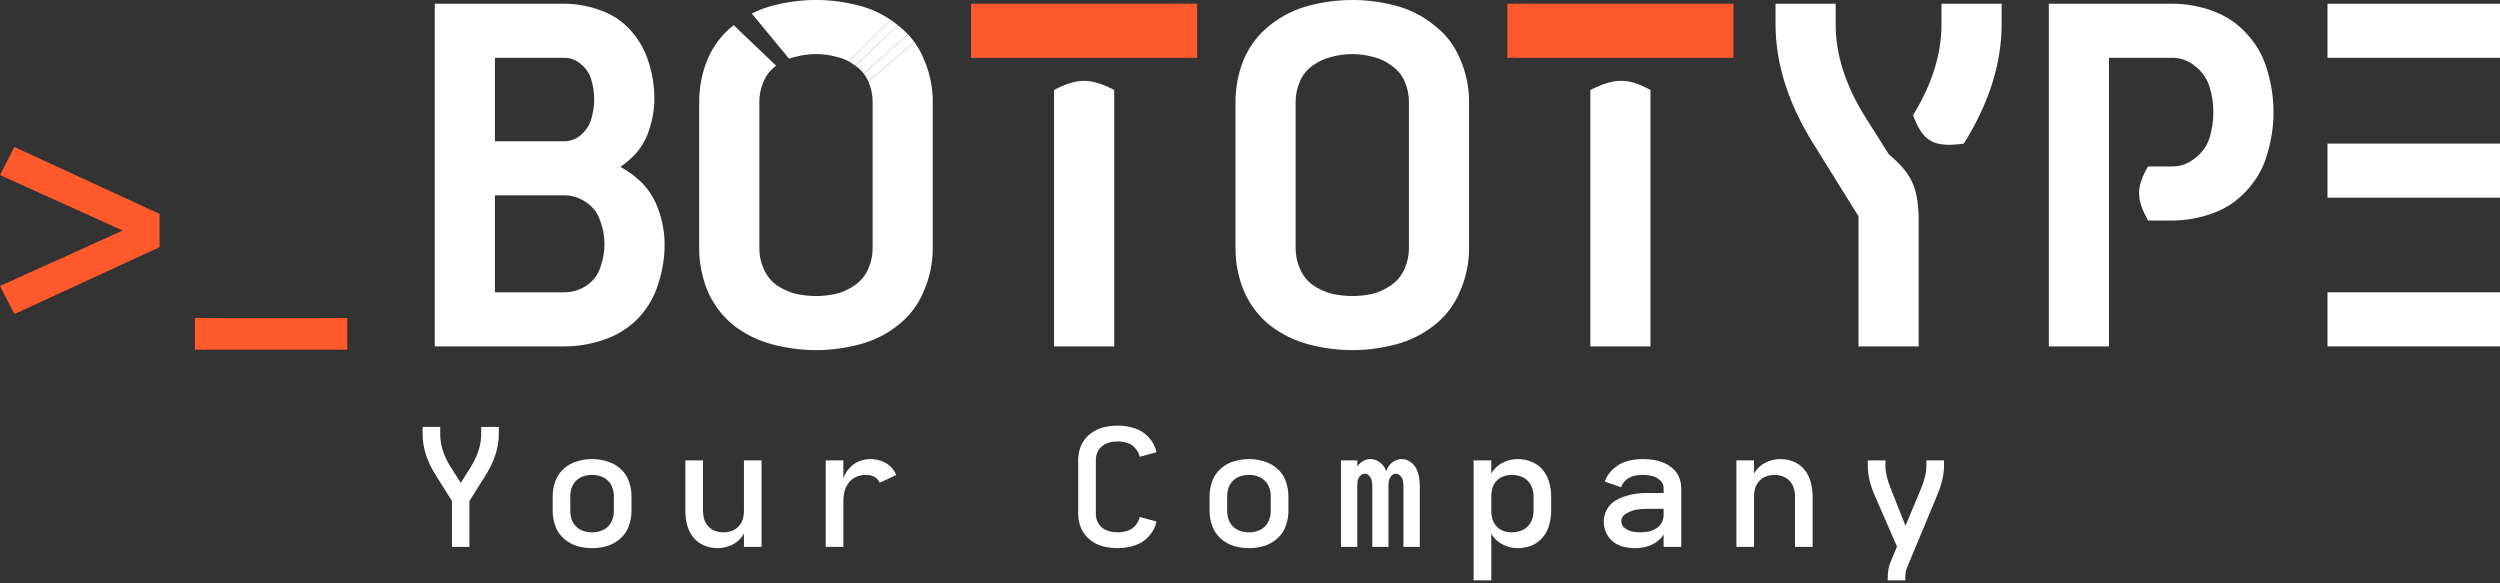 <?xml version="1.0" encoding="UTF-8"?> <svg xmlns="http://www.w3.org/2000/svg" width="150" height="35" viewBox="0 0 150 35" fill="none"><rect x="0" y="0" width="150" height="35" fill="#333333" stroke="none"/> <path d="M27.118 32.811V30.06L26.139 28.503C25.617 27.674 25.356 26.855 25.356 26.046V25.615H26.413V26.046C26.413 26.692 26.619 27.345 27.03 28.004L27.647 28.973L28.254 28.004C28.665 27.345 28.871 26.692 28.871 26.046V25.615H29.928V26.046C29.928 26.855 29.667 27.674 29.145 28.503L28.166 30.06V32.811H27.118Z" fill="white"></path> <path d="M35.53 32.889C35.223 32.889 34.92 32.846 34.62 32.762C34.326 32.67 34.061 32.52 33.827 32.311C33.592 32.102 33.422 31.851 33.317 31.558C33.213 31.264 33.161 30.963 33.161 30.657V29.776C33.161 29.469 33.213 29.169 33.317 28.875C33.422 28.581 33.592 28.33 33.827 28.121C34.061 27.912 34.326 27.765 34.62 27.681C34.92 27.589 35.223 27.544 35.53 27.544C35.83 27.544 36.127 27.589 36.421 27.681C36.721 27.765 36.989 27.912 37.224 28.121C37.459 28.33 37.628 28.581 37.733 28.875C37.837 29.169 37.889 29.469 37.889 29.776V30.657C37.889 30.963 37.837 31.264 37.733 31.558C37.628 31.851 37.459 32.102 37.224 32.311C36.989 32.52 36.721 32.67 36.421 32.762C36.127 32.846 35.83 32.889 35.53 32.889ZM35.53 31.939C35.7 31.939 35.866 31.913 36.029 31.861C36.199 31.809 36.346 31.721 36.47 31.597C36.6 31.473 36.692 31.329 36.744 31.166C36.803 30.996 36.832 30.826 36.832 30.657V29.776C36.832 29.606 36.803 29.439 36.744 29.276C36.692 29.107 36.6 28.96 36.47 28.836C36.346 28.712 36.199 28.624 36.029 28.572C35.866 28.519 35.7 28.493 35.53 28.493C35.354 28.493 35.181 28.519 35.011 28.572C34.848 28.624 34.701 28.712 34.571 28.836C34.447 28.96 34.355 29.107 34.296 29.276C34.244 29.439 34.218 29.606 34.218 29.776V30.657C34.218 30.826 34.244 30.996 34.296 31.166C34.355 31.329 34.447 31.473 34.571 31.597C34.701 31.721 34.848 31.809 35.011 31.861C35.181 31.913 35.354 31.939 35.53 31.939Z" fill="white"></path> <path d="M43.041 32.889C42.767 32.889 42.499 32.833 42.238 32.722C41.977 32.611 41.758 32.445 41.582 32.223C41.412 32.001 41.292 31.753 41.22 31.479C41.155 31.205 41.122 30.931 41.122 30.657V27.622H42.179V30.657C42.179 30.826 42.202 30.993 42.248 31.156C42.3 31.313 42.385 31.456 42.502 31.587C42.62 31.711 42.757 31.802 42.913 31.861C43.077 31.913 43.243 31.939 43.413 31.939C43.576 31.939 43.736 31.913 43.892 31.861C44.056 31.802 44.196 31.711 44.313 31.587C44.431 31.456 44.516 31.313 44.568 31.156C44.614 30.999 44.637 30.843 44.637 30.686V27.622H45.694V32.811H44.637V32.018C44.597 32.089 44.552 32.158 44.499 32.223C44.33 32.445 44.114 32.611 43.853 32.722C43.592 32.833 43.322 32.889 43.041 32.889Z" fill="white"></path> <path d="M49.543 32.811V27.622H50.601V28.689C50.685 28.467 50.806 28.268 50.963 28.092C51.12 27.909 51.309 27.772 51.531 27.681C51.753 27.589 51.981 27.544 52.216 27.544C52.431 27.544 52.644 27.579 52.852 27.651C53.061 27.716 53.247 27.824 53.41 27.974C53.574 28.124 53.694 28.301 53.773 28.503L52.784 28.963C52.634 28.65 52.353 28.493 51.942 28.493C51.746 28.493 51.557 28.532 51.374 28.611C51.191 28.689 51.041 28.806 50.924 28.963C50.806 29.12 50.721 29.293 50.669 29.482C50.623 29.665 50.601 29.848 50.601 30.03V32.811H49.543Z" fill="white"></path> <path d="M67.061 32.889C66.826 32.889 66.592 32.866 66.357 32.82C66.122 32.775 65.9 32.696 65.691 32.585C65.482 32.468 65.299 32.318 65.143 32.135C64.986 31.952 64.872 31.747 64.8 31.518C64.728 31.29 64.692 31.058 64.692 30.823V27.602C64.692 27.367 64.728 27.136 64.8 26.907C64.872 26.679 64.986 26.473 65.143 26.29C65.299 26.108 65.482 25.961 65.691 25.85C65.9 25.732 66.122 25.651 66.357 25.605C66.592 25.559 66.826 25.537 67.061 25.537C67.401 25.537 67.737 25.589 68.07 25.693C68.403 25.798 68.687 25.98 68.922 26.241C69.163 26.503 69.32 26.799 69.391 27.132L68.383 27.407C68.344 27.217 68.256 27.047 68.119 26.897C67.988 26.741 67.828 26.633 67.639 26.574C67.45 26.516 67.257 26.486 67.061 26.486C66.898 26.486 66.738 26.506 66.582 26.545C66.425 26.584 66.278 26.656 66.141 26.76C66.011 26.858 65.913 26.982 65.847 27.132C65.782 27.282 65.75 27.439 65.75 27.602V30.823C65.75 30.986 65.782 31.143 65.847 31.293C65.913 31.443 66.011 31.57 66.141 31.675C66.278 31.773 66.425 31.841 66.582 31.881C66.738 31.92 66.898 31.939 67.061 31.939C67.257 31.939 67.45 31.91 67.639 31.851C67.828 31.792 67.988 31.688 68.119 31.538C68.256 31.381 68.344 31.208 68.383 31.019L69.391 31.293C69.32 31.626 69.163 31.923 68.922 32.184C68.687 32.445 68.403 32.628 68.07 32.732C67.737 32.837 67.401 32.889 67.061 32.889Z" fill="white"></path> <path d="M74.944 32.889C74.638 32.889 74.334 32.846 74.034 32.762C73.74 32.67 73.476 32.52 73.241 32.311C73.006 32.102 72.836 31.851 72.732 31.558C72.627 31.264 72.575 30.963 72.575 30.657V29.776C72.575 29.469 72.627 29.169 72.732 28.875C72.836 28.581 73.006 28.33 73.241 28.121C73.476 27.912 73.74 27.765 74.034 27.681C74.334 27.589 74.638 27.544 74.944 27.544C75.245 27.544 75.542 27.589 75.835 27.681C76.135 27.765 76.403 27.912 76.638 28.121C76.873 28.33 77.043 28.581 77.147 28.875C77.252 29.169 77.304 29.469 77.304 29.776V30.657C77.304 30.963 77.252 31.264 77.147 31.558C77.043 31.851 76.873 32.102 76.638 32.311C76.403 32.52 76.135 32.67 75.835 32.762C75.542 32.846 75.245 32.889 74.944 32.889ZM74.944 31.939C75.114 31.939 75.281 31.913 75.444 31.861C75.613 31.809 75.76 31.721 75.884 31.597C76.015 31.473 76.106 31.329 76.158 31.166C76.217 30.996 76.246 30.826 76.246 30.657V29.776C76.246 29.606 76.217 29.439 76.158 29.276C76.106 29.107 76.015 28.96 75.884 28.836C75.76 28.712 75.613 28.624 75.444 28.572C75.281 28.519 75.114 28.493 74.944 28.493C74.768 28.493 74.595 28.519 74.425 28.572C74.262 28.624 74.115 28.712 73.985 28.836C73.861 28.96 73.77 29.107 73.711 29.276C73.659 29.439 73.632 29.606 73.632 29.776V30.657C73.632 30.826 73.659 30.996 73.711 31.166C73.77 31.329 73.861 31.473 73.985 31.597C74.115 31.721 74.262 31.809 74.425 31.861C74.595 31.913 74.768 31.939 74.944 31.939Z" fill="white"></path> <path d="M80.458 32.811V27.622H81.437V27.984C81.509 27.873 81.607 27.779 81.731 27.7C81.881 27.596 82.044 27.544 82.22 27.544C82.403 27.544 82.573 27.596 82.729 27.7C82.886 27.798 83.007 27.925 83.092 28.082C83.124 28.147 83.15 28.209 83.17 28.268C83.196 28.209 83.222 28.151 83.248 28.092C83.333 27.929 83.451 27.798 83.601 27.7C83.757 27.596 83.924 27.544 84.1 27.544C84.283 27.544 84.449 27.596 84.599 27.7C84.756 27.798 84.877 27.929 84.962 28.092C85.046 28.248 85.105 28.418 85.138 28.601C85.17 28.777 85.187 28.953 85.187 29.13V32.811H84.208V29.13C84.208 29.025 84.195 28.924 84.168 28.826C84.149 28.722 84.1 28.63 84.022 28.552C83.95 28.467 83.862 28.425 83.757 28.425C83.653 28.425 83.561 28.467 83.483 28.552C83.411 28.63 83.362 28.722 83.336 28.826C83.317 28.924 83.307 29.025 83.307 29.13V32.811H82.338V29.13C82.338 29.025 82.325 28.924 82.299 28.826C82.279 28.722 82.23 28.63 82.152 28.552C82.08 28.467 81.992 28.425 81.887 28.425C81.783 28.425 81.692 28.467 81.613 28.552C81.541 28.63 81.493 28.718 81.466 28.816C81.447 28.914 81.437 29.012 81.437 29.11V32.811H80.458Z" fill="white"></path> <path d="M88.419 34.818V27.622H89.477V28.415C89.516 28.343 89.561 28.274 89.614 28.209C89.79 27.987 90.008 27.821 90.27 27.71C90.531 27.599 90.798 27.544 91.072 27.544C91.359 27.544 91.634 27.599 91.895 27.71C92.162 27.814 92.388 27.978 92.57 28.2C92.753 28.421 92.88 28.669 92.952 28.944C93.03 29.218 93.07 29.495 93.07 29.776V30.657C93.07 30.937 93.03 31.215 92.952 31.489C92.88 31.763 92.753 32.011 92.57 32.233C92.388 32.455 92.162 32.621 91.895 32.732C91.634 32.837 91.359 32.889 91.072 32.889C90.798 32.889 90.531 32.833 90.27 32.722C90.008 32.611 89.79 32.445 89.614 32.223C89.561 32.158 89.516 32.089 89.477 32.018V34.818H88.419ZM90.71 31.939C90.88 31.939 91.046 31.913 91.209 31.861C91.379 31.809 91.526 31.721 91.65 31.597C91.781 31.473 91.872 31.329 91.924 31.166C91.983 30.996 92.012 30.826 92.012 30.657V29.776C92.012 29.606 91.983 29.439 91.924 29.276C91.872 29.107 91.781 28.96 91.65 28.836C91.526 28.712 91.379 28.624 91.209 28.572C91.046 28.519 90.88 28.493 90.71 28.493C90.54 28.493 90.374 28.523 90.211 28.581C90.054 28.634 89.917 28.722 89.8 28.846C89.682 28.97 89.597 29.113 89.545 29.276C89.499 29.433 89.477 29.59 89.477 29.746V30.686C89.477 30.843 89.499 30.999 89.545 31.156C89.597 31.319 89.682 31.463 89.8 31.587C89.917 31.711 90.054 31.802 90.211 31.861C90.374 31.913 90.54 31.939 90.71 31.939Z" fill="white"></path> <path d="M98.103 32.889C97.875 32.889 97.647 32.863 97.418 32.811C97.19 32.752 96.981 32.651 96.792 32.507C96.609 32.364 96.469 32.184 96.371 31.969C96.273 31.753 96.224 31.531 96.224 31.303C96.224 31.068 96.276 30.846 96.38 30.637C96.485 30.422 96.632 30.246 96.821 30.108C97.017 29.971 97.226 29.867 97.448 29.795C97.669 29.717 97.895 29.662 98.123 29.629C98.352 29.596 98.583 29.58 98.818 29.58H99.817V29.276C99.817 29.094 99.742 28.937 99.592 28.806C99.448 28.676 99.285 28.591 99.102 28.552C98.926 28.513 98.743 28.493 98.554 28.493C97.882 28.493 97.451 28.741 97.262 29.237L96.283 28.895C96.387 28.601 96.56 28.346 96.801 28.131C97.043 27.909 97.317 27.756 97.624 27.671C97.931 27.586 98.241 27.544 98.554 27.544C98.776 27.544 98.991 27.56 99.2 27.593C99.415 27.625 99.624 27.684 99.827 27.769C100.029 27.854 100.212 27.971 100.375 28.121C100.545 28.265 100.669 28.441 100.747 28.65C100.832 28.852 100.874 29.061 100.874 29.276V32.811H99.817V32.076C99.751 32.174 99.677 32.266 99.592 32.35C99.396 32.54 99.167 32.677 98.906 32.762C98.645 32.846 98.378 32.889 98.103 32.889ZM98.466 31.939C98.629 31.939 98.789 31.923 98.945 31.89C99.102 31.851 99.249 31.786 99.386 31.695C99.53 31.603 99.637 31.486 99.709 31.342C99.781 31.198 99.817 31.048 99.817 30.892V30.529H98.818C98.609 30.529 98.4 30.546 98.192 30.578C97.989 30.611 97.787 30.686 97.585 30.804C97.382 30.915 97.281 31.075 97.281 31.283C97.281 31.453 97.353 31.59 97.496 31.695C97.647 31.799 97.803 31.867 97.966 31.9C98.13 31.926 98.296 31.939 98.466 31.939Z" fill="white"></path> <path d="M104.185 32.811V27.622H105.242V28.415C105.282 28.343 105.327 28.274 105.379 28.209C105.549 27.987 105.764 27.821 106.026 27.71C106.287 27.599 106.557 27.544 106.838 27.544C107.112 27.544 107.38 27.599 107.641 27.71C107.902 27.821 108.117 27.987 108.287 28.209C108.463 28.431 108.584 28.679 108.649 28.953C108.721 29.227 108.757 29.502 108.757 29.776V32.811H107.7V29.776C107.7 29.606 107.674 29.443 107.621 29.286C107.576 29.123 107.494 28.979 107.377 28.855C107.259 28.725 107.119 28.634 106.956 28.581C106.799 28.523 106.639 28.493 106.476 28.493C106.306 28.493 106.14 28.523 105.977 28.581C105.82 28.634 105.683 28.725 105.565 28.855C105.448 28.979 105.363 29.12 105.311 29.276C105.265 29.433 105.242 29.59 105.242 29.746V32.811H104.185Z" fill="white"></path> <path d="M113.262 34.818V34.749C113.262 34.331 113.315 33.998 113.419 33.75L113.82 32.791L112.479 29.717C112.205 29.084 112.068 28.506 112.068 27.984V27.622H113.125V27.984C113.125 28.343 113.236 28.797 113.458 29.345L114.329 31.548L115.25 29.345C115.472 28.816 115.583 28.363 115.583 27.984V27.622H116.64V27.984C116.64 28.48 116.503 29.058 116.229 29.717L114.398 34.113C114.346 34.237 114.32 34.449 114.32 34.749V34.818H113.262Z" fill="white"></path> <path d="M26.086 20.783V0.224H33.862C34.59 0.224 35.307 0.354 36.016 0.615C36.725 0.858 37.331 1.259 37.834 1.818C38.338 2.378 38.701 3.021 38.925 3.748C39.149 4.457 39.261 5.175 39.261 5.902C39.261 6.592 39.14 7.273 38.897 7.944C38.655 8.615 38.263 9.175 37.722 9.622C37.554 9.771 37.387 9.902 37.219 10.014C37.536 10.182 37.843 10.387 38.142 10.629C38.739 11.114 39.177 11.72 39.457 12.447C39.736 13.175 39.876 13.921 39.876 14.685C39.876 15.487 39.746 16.279 39.484 17.063C39.242 17.846 38.832 18.536 38.254 19.133C37.676 19.711 36.995 20.13 36.212 20.391C35.447 20.652 34.664 20.783 33.862 20.783H26.086ZM29.695 17.538H33.862C34.328 17.538 34.767 17.408 35.177 17.146C35.587 16.867 35.867 16.503 36.016 16.056C36.184 15.589 36.268 15.123 36.268 14.657C36.268 14.172 36.184 13.706 36.016 13.258C35.867 12.792 35.587 12.419 35.177 12.14C34.767 11.86 34.328 11.72 33.862 11.72H29.695V17.538ZM29.695 8.475H33.862C34.235 8.475 34.571 8.345 34.869 8.084C35.186 7.804 35.391 7.478 35.485 7.105C35.596 6.713 35.652 6.331 35.652 5.958C35.652 5.566 35.596 5.184 35.485 4.811C35.391 4.438 35.186 4.121 34.869 3.86C34.571 3.599 34.235 3.468 33.862 3.468H29.695V8.475Z" fill="white"></path> <path d="M81.15 21.007C80.274 21.007 79.407 20.895 78.549 20.671C77.691 20.447 76.908 20.065 76.2 19.524C75.51 18.965 74.987 18.275 74.633 17.454C74.297 16.634 74.13 15.785 74.13 14.909V6.098C74.13 5.221 74.297 4.373 74.633 3.552C74.987 2.732 75.51 2.051 76.2 1.51C76.908 0.951 77.691 0.559 78.549 0.336C79.407 0.112 80.274 0 81.15 0C82.008 0 82.866 0.112 83.724 0.336C84.582 0.559 85.356 0.951 86.046 1.51C86.754 2.051 87.276 2.732 87.612 3.552C87.966 4.373 88.143 5.221 88.143 6.098V14.909C88.143 15.785 87.966 16.634 87.612 17.454C87.276 18.275 86.754 18.965 86.046 19.524C85.356 20.065 84.582 20.447 83.724 20.671C82.866 20.895 82.008 21.007 81.15 21.007ZM81.15 17.762C81.561 17.762 81.971 17.715 82.381 17.622C82.791 17.51 83.164 17.333 83.5 17.091C83.854 16.829 84.115 16.503 84.283 16.112C84.451 15.72 84.535 15.319 84.535 14.909V6.098C84.535 5.688 84.451 5.287 84.283 4.895C84.115 4.503 83.854 4.186 83.5 3.944C83.164 3.683 82.791 3.506 82.381 3.413C81.971 3.301 81.561 3.245 81.15 3.245C80.722 3.245 80.302 3.301 79.892 3.413C79.481 3.506 79.099 3.683 78.745 3.944C78.409 4.186 78.157 4.503 77.99 4.895C77.822 5.287 77.738 5.688 77.738 6.098V14.909C77.738 15.319 77.822 15.72 77.99 16.112C78.157 16.503 78.409 16.829 78.745 17.091C79.099 17.333 79.481 17.51 79.892 17.622C80.302 17.715 80.722 17.762 81.15 17.762Z" fill="white"></path> <path d="M150 0.224V3.468H139.65V0.224H150Z" fill="white"></path> <path d="M139.65 8.615H150V11.86H139.65V8.615Z" fill="white"></path> <path d="M139.65 17.538H150V20.783H139.65V17.538Z" fill="white"></path> <path fill-rule="evenodd" clip-rule="evenodd" d="M111.511 12.979V20.783H115.119V12.979C115.063 11.179 114.652 10.376 113.329 9.259L111.846 6.909C110.709 5.063 110.14 3.245 110.14 1.455V0.224H106.532V1.455C106.532 3.804 107.287 6.191 108.797 8.615L111.511 12.979ZM114.783 6.909C115.362 8.478 116.01 8.874 117.832 8.615C119.343 6.191 120.098 3.804 120.098 1.455V0.224H116.489V1.455C116.489 3.245 115.921 5.063 114.783 6.909Z" fill="white"></path> <path fill-rule="evenodd" clip-rule="evenodd" d="M95.421 5.399V20.783H99.03V5.399C97.673 4.662 96.87 4.67 95.421 5.399Z" fill="white"></path> <path fill-rule="evenodd" clip-rule="evenodd" d="M63.243 5.399V20.783H66.852V5.399C65.437 4.668 64.635 4.669 63.243 5.399Z" fill="white"></path> <path fill-rule="evenodd" clip-rule="evenodd" d="M46.371 20.671C47.229 20.895 48.096 21.007 48.972 21.007C49.83 21.007 50.688 20.895 51.546 20.671C52.404 20.447 53.177 20.065 53.867 19.524C54.576 18.965 55.098 18.275 55.434 17.454C55.788 16.634 55.965 15.785 55.965 14.909V6.098C55.965 5.221 55.788 4.373 55.434 3.552C55.281 3.178 55.089 2.833 54.858 2.517L52.105 4.895C52.273 5.287 52.357 5.688 52.357 6.098V14.909C52.357 15.319 52.273 15.72 52.105 16.112C51.937 16.503 51.676 16.829 51.322 17.091C50.986 17.333 50.613 17.51 50.203 17.622C49.793 17.715 49.383 17.762 48.972 17.762C48.543 17.762 48.124 17.715 47.714 17.622C47.303 17.51 46.921 17.333 46.567 17.091C46.231 16.829 45.979 16.503 45.812 16.112C45.644 15.72 45.56 15.319 45.56 14.909V6.098C45.56 5.688 45.644 5.287 45.812 4.895C45.979 4.503 46.231 4.186 46.567 3.944L44.021 1.51C43.331 2.051 42.809 2.732 42.455 3.552C42.119 4.373 41.952 5.221 41.952 6.098V14.909C41.952 15.785 42.119 16.634 42.455 17.454C42.809 18.275 43.331 18.965 44.021 19.524C44.73 20.065 45.513 20.447 46.371 20.671ZM51.82 4.409L54.477 2.059C54.292 1.862 54.089 1.68 53.867 1.51L51.322 3.944C51.516 4.077 51.682 4.232 51.82 4.409ZM51.546 0.336C52.232 0.515 52.864 0.801 53.443 1.195L50.937 3.69C50.707 3.564 50.463 3.472 50.203 3.413C49.793 3.301 49.383 3.245 48.972 3.245C48.543 3.245 48.124 3.301 47.714 3.413C47.588 3.441 47.465 3.478 47.344 3.522L45.107 0.814C45.508 0.61 45.93 0.451 46.371 0.336C47.229 0.112 48.096 0 48.972 0C49.83 0 50.688 0.112 51.546 0.336Z" fill="white"></path> <path fill-rule="evenodd" clip-rule="evenodd" d="M122.928 0.224V20.783H126.537V13.23V9.986V3.468H130.341C130.844 3.468 131.301 3.636 131.711 3.972C132.14 4.308 132.429 4.727 132.579 5.231C132.728 5.716 132.802 6.219 132.802 6.741C132.802 7.245 132.728 7.748 132.579 8.252C132.429 8.736 132.14 9.147 131.711 9.482C131.301 9.818 130.844 9.986 130.341 9.986H128.881C128.148 11.253 128.186 11.964 128.881 13.23H130.341C131.18 13.23 132 13.081 132.802 12.783C133.604 12.485 134.285 12.018 134.844 11.384C135.422 10.75 135.823 10.023 136.047 9.203C136.289 8.382 136.411 7.562 136.411 6.741C136.411 5.902 136.289 5.072 136.047 4.252C135.823 3.431 135.422 2.704 134.844 2.07C134.285 1.436 133.604 0.97 132.802 0.671C132 0.373 131.18 0.224 130.341 0.224H122.928Z" fill="white"></path> <path d="M50.937 3.69C51.07 3.764 51.199 3.848 51.322 3.944L53.867 1.51C53.729 1.398 53.588 1.293 53.443 1.195L50.937 3.69Z" fill="white"></path> <path d="M51.82 4.409C51.934 4.556 52.029 4.718 52.105 4.895L54.858 2.517C54.741 2.357 54.614 2.204 54.477 2.059L51.82 4.409Z" fill="white"></path> <path d="M58.264 3.468H63.243H66.852H71.831V0.224H58.264V3.468Z" fill="#FF592C"></path> <path d="M90.442 3.468H95.421H99.03H104.009V0.224H90.442V3.468Z" fill="#FF592C"></path> <path d="M0.862 18.844L0 17.16L7.362 13.832L0 10.503L0.862 8.819L9.575 12.833V14.831L0.862 18.844Z" fill="#FF592C"></path> <path d="M11.693 20.979V19.079H20.837V20.979H11.693Z" fill="#FF592C"></path> </svg> 